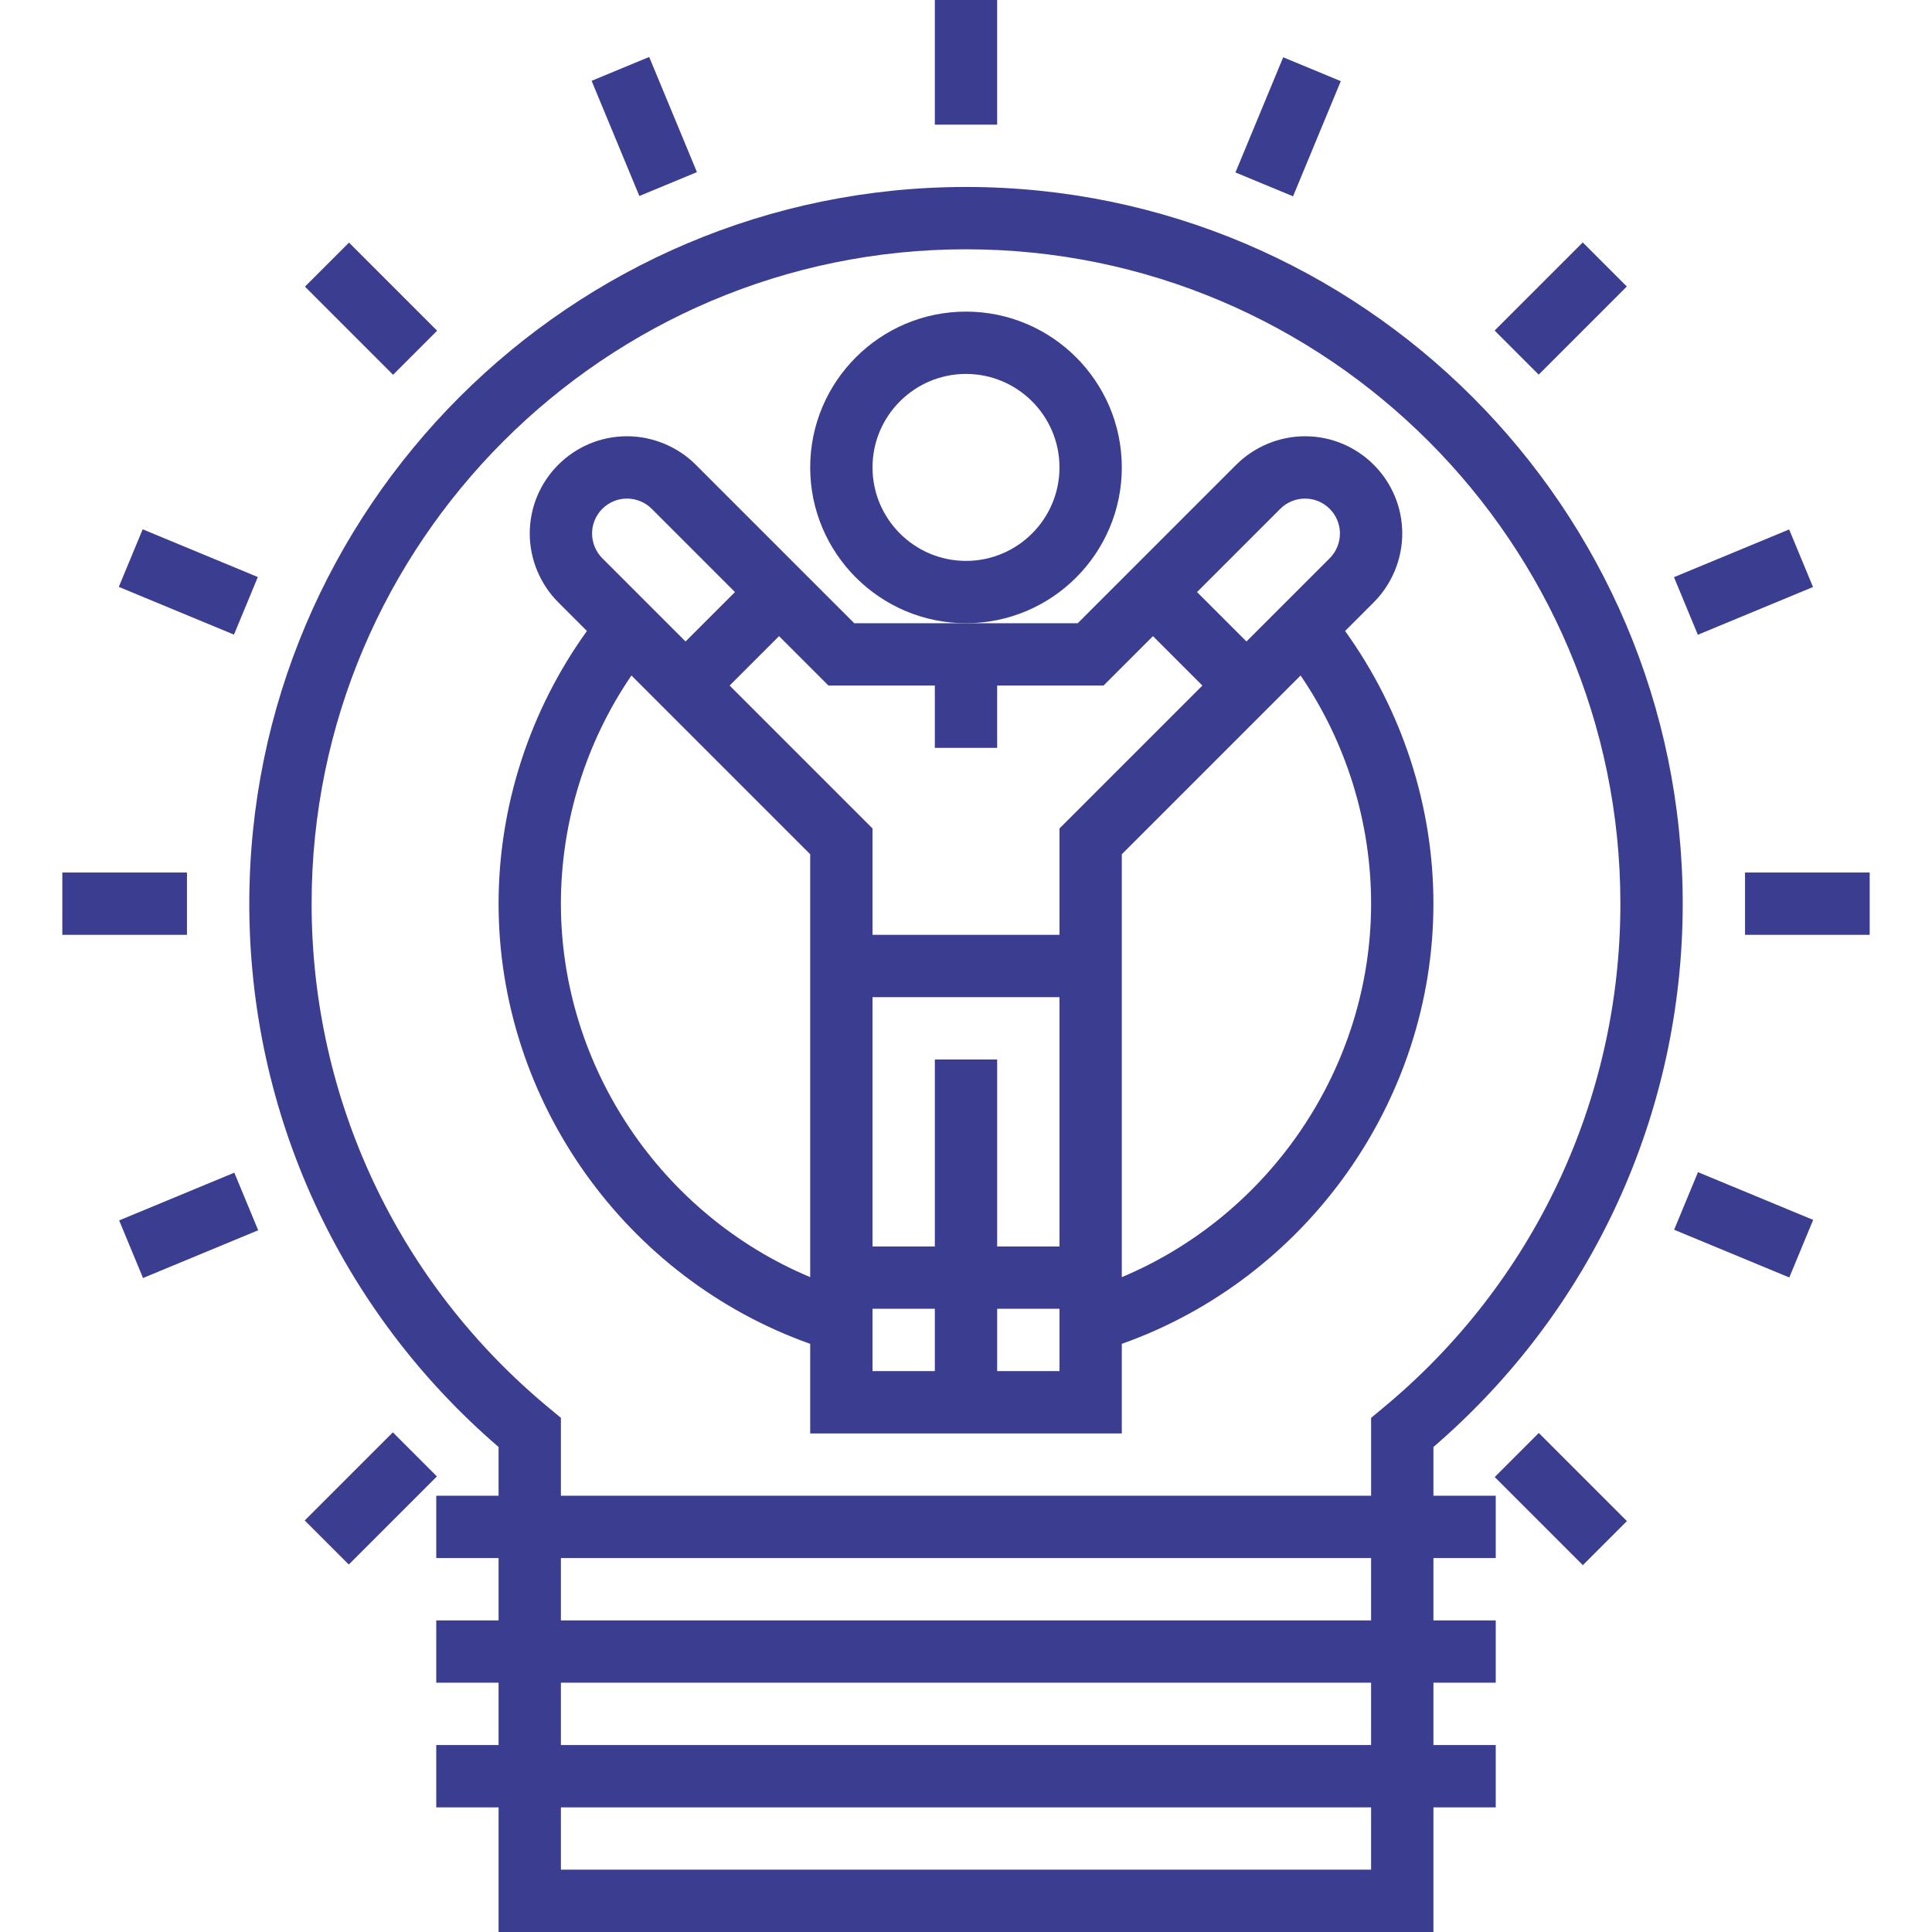 <?xml version="1.0"?>
<svg xmlns="http://www.w3.org/2000/svg" xmlns:xlink="http://www.w3.org/1999/xlink" version="1.1" id="Layer_1" x="0px" y="0px" viewBox="0 0 496 496" style="enable-background:new 0 0 496 496;" xml:space="preserve" width="512px" height="512px" data-global-elvn="enableViewport, disableClick, none, startInvisible, notResponsive, 0, notLoop, 500">
<g xmlns="http://www.w3.org/2000/svg" data-elvn="drawLines, 100, 10000, #3b3d90, 6, notRandom" class="elvn-layer">
	<g>
		<g>
			<path d="M368,371.488c40.72-35.048,64-85.664,64-139.488c0-101.464-82.536-184-184-184S64,130.536,64,232     c0,53.824,23.28,104.44,64,139.488V384h-16v16h16v16h-16v16h16v16h-16v16h16v32h240v-32h16v-16h-16v-16h16v-16h-16v-16h16v-16     h-16V371.488z M352,480H144v-16h208V480z M352,448H144v-16h208V448z M352,416H144v-16h208V416z M354.904,361.592L352,364v20H144     v-20l-2.904-2.408C102.264,329.528,80,282.296,80,232c0-92.632,75.368-168,168-168s168,75.368,168,168     C416,282.296,393.736,329.528,354.904,361.592z" fill="#3b3d90" data-elvn="drawLines, 100, 10000, #3b3d90, 6, notRandom" class="elvn-layer"/>
			<rect x="240" width="16" height="32" fill="#3b3d90"/>
			
				<rect x="149.326" y="24.446" transform="matrix(0.383 0.924 -0.924 0.383 132.063 -132.718)" width="31.998" height="15.999" fill="#3b3d90"/>
			<rect x="79.259" y="71.262" transform="matrix(0.707 0.707 -0.707 0.707 83.948 -44.142)" width="32" height="16" fill="#3b3d90"/>
			
				<rect x="32.417" y="141.377" transform="matrix(0.924 0.383 -0.383 0.924 60.822 -7.16)" width="31.998" height="15.999" fill="#3b3d90"/>
			<rect x="16" y="224" width="32" height="16" fill="#3b3d90"/>
			
				<rect x="40.393" y="298.649" transform="matrix(-0.383 -0.924 0.924 -0.383 -223.763 479.806)" width="16" height="31.999" fill="#3b3d90"/>
			<rect x="79.254" y="376.722" transform="matrix(0.707 -0.707 0.707 0.707 -244.141 180.037)" width="32" height="16" fill="#3b3d90"/>
			<rect x="384.706" y="376.766" transform="matrix(-0.707 -0.707 0.707 -0.707 411.977 940.179)" width="32" height="16" fill="#3b3d90"/>
			
				<rect x="431.516" y="306.678" transform="matrix(-0.924 -0.383 0.383 -0.924 740.625 776.607)" width="31.998" height="15.999" fill="#3b3d90"/>
			<rect x="448" y="224" width="32" height="16" fill="#3b3d90"/>
			
				<rect x="439.547" y="133.335" transform="matrix(0.383 0.924 -0.924 0.383 414.179 -321.288)" width="16" height="31.999" fill="#3b3d90"/>
			<rect x="392.718" y="63.259" transform="matrix(0.707 0.707 -0.707 0.707 173.412 -260.136)" width="16" height="32" fill="#3b3d90"/>
			<rect x="322.646" y="16.485" transform="matrix(0.924 0.383 -0.383 0.924 37.621 -124.1)" width="16" height="31.999" fill="#3b3d90"/>
			<path d="M288,120c0-22.056-17.944-40-40-40c-22.056,0-40,17.944-40,40c0,22.056,17.944,40,40,40C270.056,160,288,142.056,288,120     z M248,144c-13.232,0-24-10.768-24-24s10.768-24,24-24s24,10.768,24,24S261.232,144,248,144z" fill="#3b3d90"/>
			<path d="M345.32,161.992l7.368-7.368c4.648-4.648,7.312-11.08,7.312-17.656C360,123.2,348.8,112,335.032,112     c-6.576,0-13.008,2.664-17.656,7.312L276.688,160H248h-28.688l-40.688-40.688c-4.648-4.648-11.08-7.312-17.656-7.312     C147.2,112,136,123.2,136,136.968c0,6.576,2.664,13.008,7.312,17.656l7.368,7.368C136.056,182.312,128,206.872,128,232     c0,50.624,32.632,96.2,80,113v23h80v-23c47.368-16.8,80-62.376,80-113C368,206.872,359.944,182.312,345.32,161.992z      M328.688,130.624c1.672-1.672,3.984-2.624,6.344-2.624c4.944,0,8.968,4.024,8.968,8.968c0,2.36-0.952,4.672-2.624,6.344     L320,164.688L307.312,152L328.688,130.624z M160.968,128c2.36,0,4.672,0.952,6.344,2.624L188.688,152L176,164.688l-21.376-21.376     c-1.672-1.672-2.624-3.984-2.624-6.344C152,132.024,156.024,128,160.968,128z M208,327.88c-38.144-15.984-64-53.928-64-95.88     c0-20.912,6.376-41.4,18.104-58.584L208,219.312V327.88z M240,352h-16v-16h16V352z M272,352h-16v-16h16V352z M272,320h-16v-48     h-16v48h-16v-64h48V320z M272,212.688V240h-48v-27.312L187.312,176L200,163.312L212.688,176H240v16h16v-16h27.312L296,163.312     L308.688,176L272,212.688z M288,327.88V219.312l45.896-45.896C345.624,190.6,352,211.088,352,232     C352,273.952,326.144,311.896,288,327.88z" fill="#3b3d90"/>
		</g>
	</g>
</g>
</svg>
